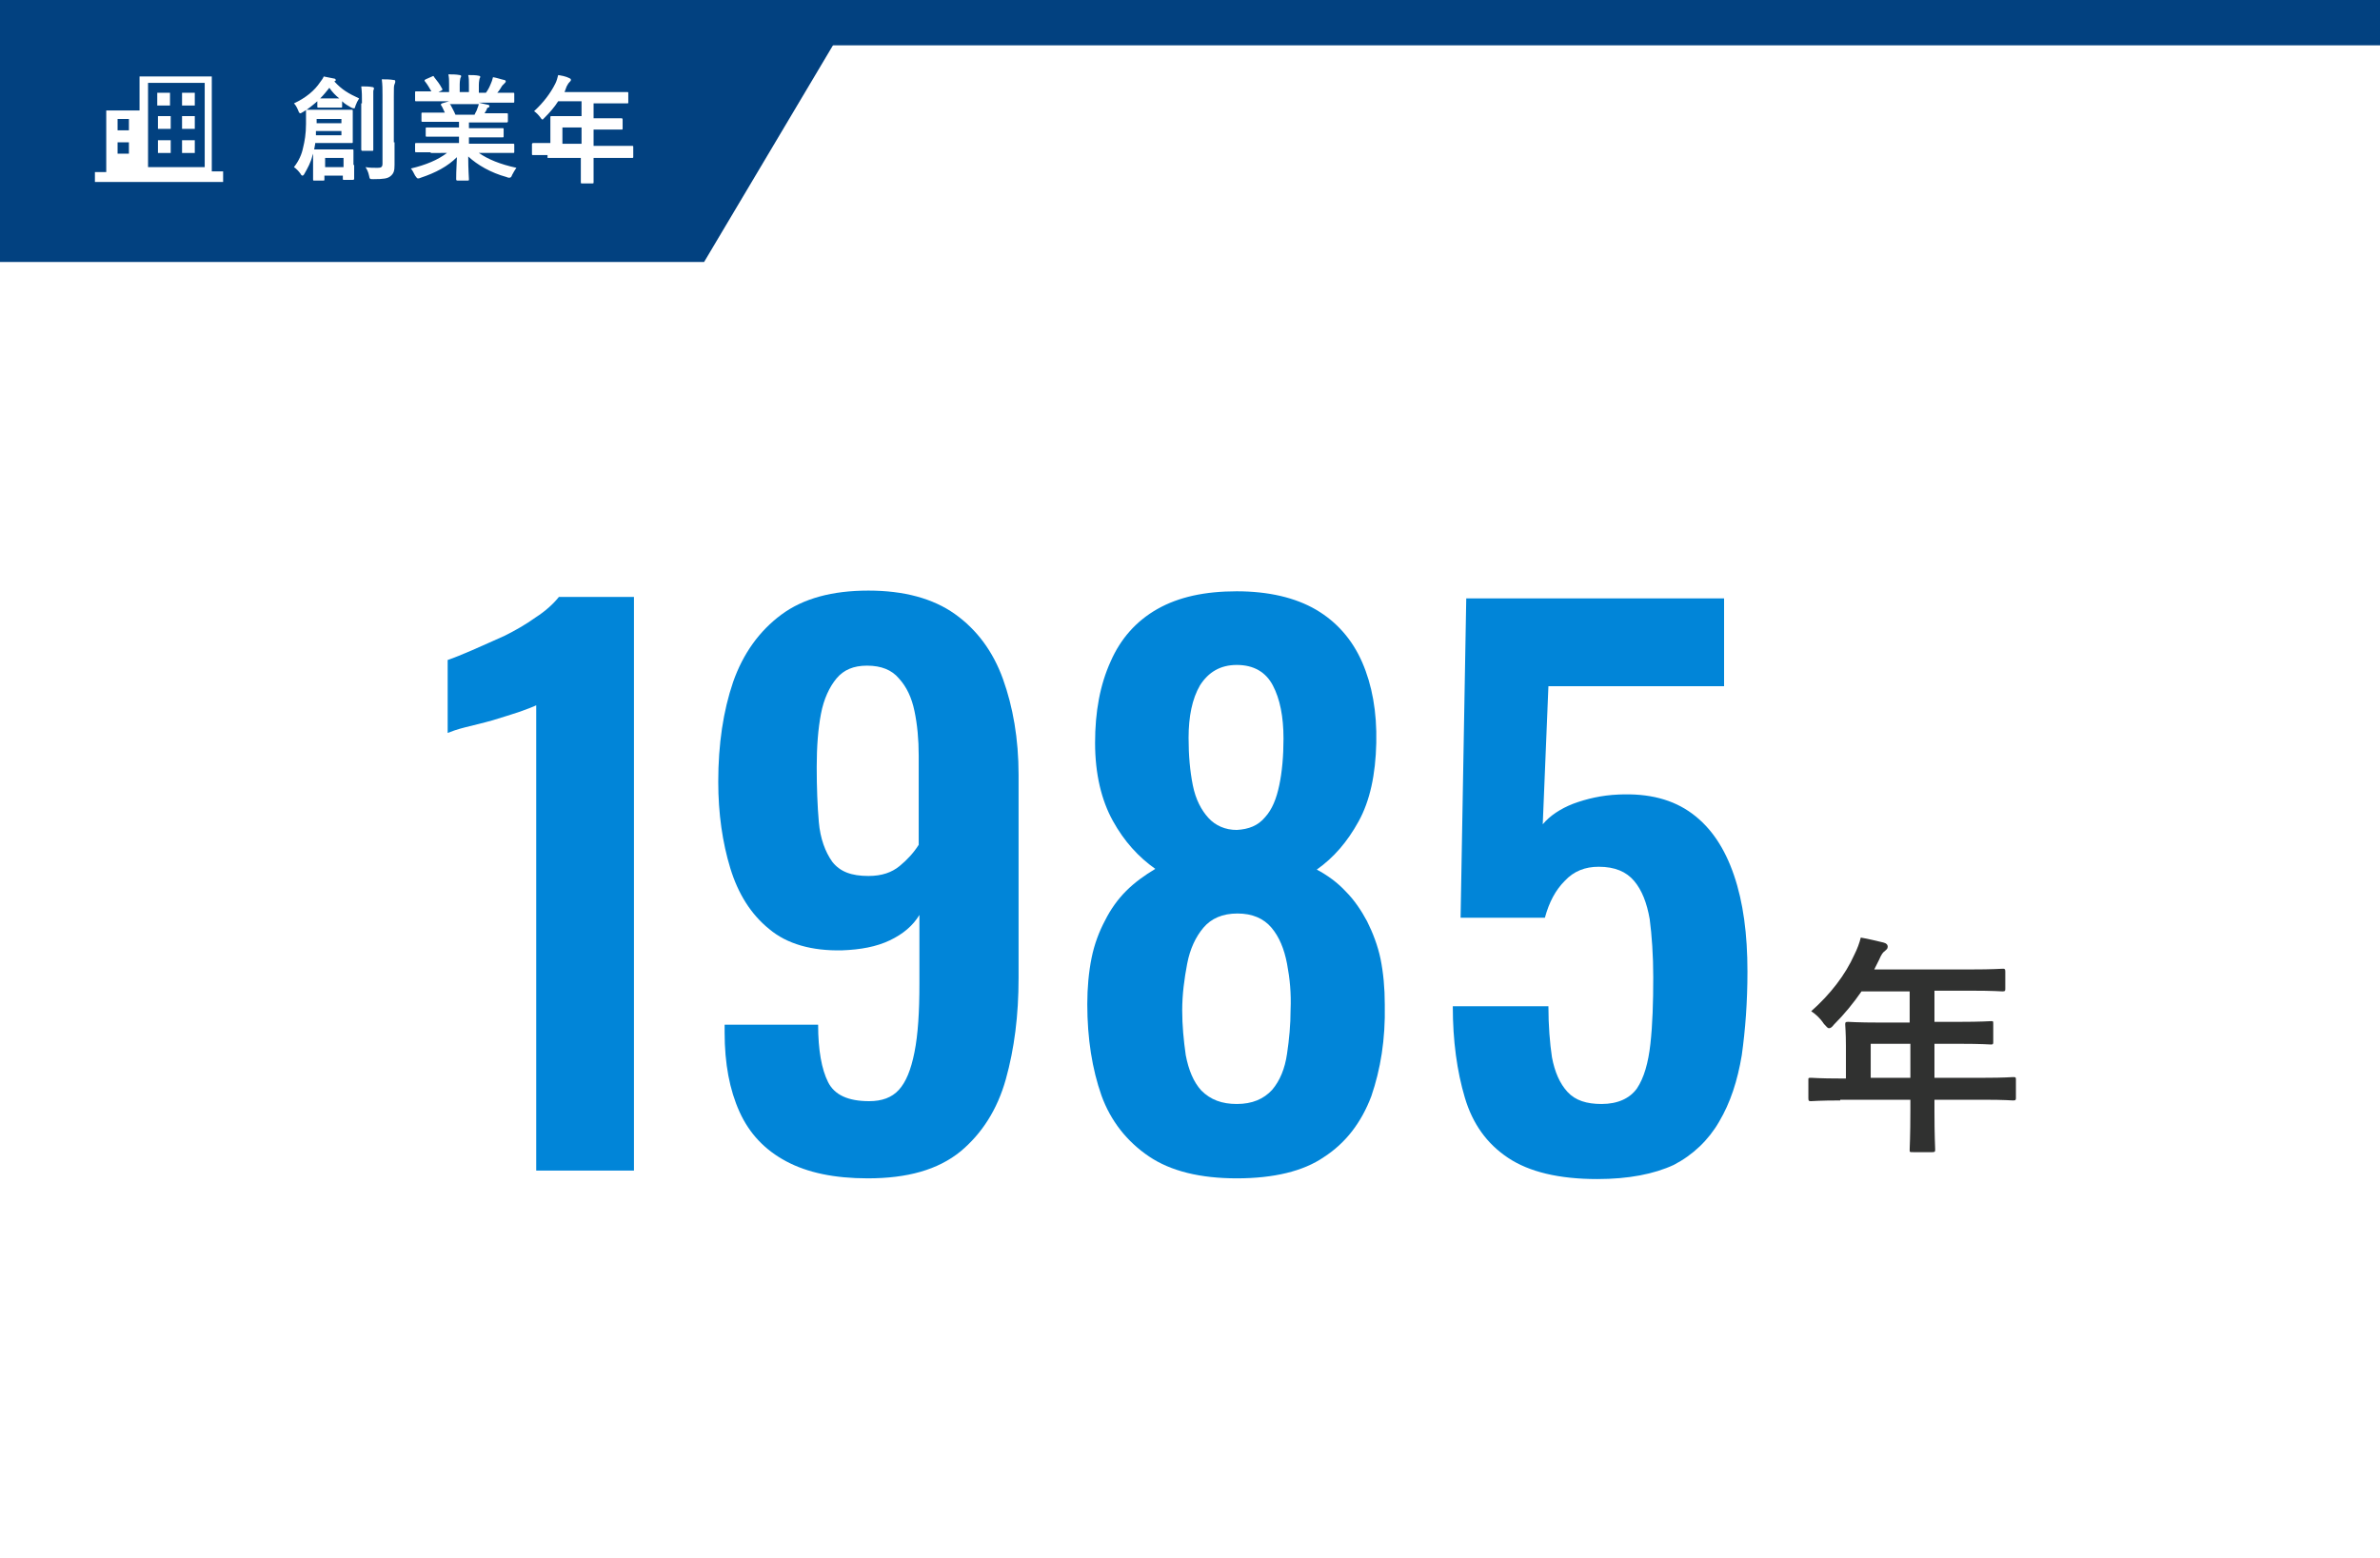 <?xml version="1.0" encoding="utf-8"?>
<!-- Generator: Adobe Illustrator 26.0.2, SVG Export Plug-In . SVG Version: 6.00 Build 0)  -->
<svg version="1.1" id="レイヤー_1" xmlns="http://www.w3.org/2000/svg" xmlns:xlink="http://www.w3.org/1999/xlink" x="0px"
	 y="0px" width="336px" height="220px" viewBox="0 0 336 220" style="enable-background:new 0 0 336 220;" xml:space="preserve">
<style type="text/css">
	.st0{fill:#FFFFFF;}
	.st1{fill:#303130;}
	.st2{fill:#0185D8;}
	.st3{fill:#024180;}
</style>
<g>
	<rect class="st0" width="336" height="220"/>
	<g>
		<g>
			<path class="st1" d="M259.8,155.4c-2.9,0-3.9,0.1-4.1,0.1c-0.3,0-0.4,0-0.4-0.4v-2.6c0-0.3,0-0.3,0.4-0.3c0.2,0,1.2,0.1,4.1,0.1
				h0.8v-4.6c0-1.9-0.1-2.8-0.1-3c0-0.3,0-0.4,0.4-0.4c0.2,0,1.3,0.1,4.5,0.1h4.2v-4.4h-6.8c-1.1,1.6-2.4,3.2-3.9,4.7
				c-0.3,0.4-0.5,0.5-0.7,0.5s-0.3-0.2-0.7-0.6c-0.6-0.9-1.2-1.4-1.8-1.8c2.7-2.4,4.8-5.1,6.1-8c0.4-0.8,0.7-1.6,0.9-2.4
				c1.2,0.2,2.3,0.5,3.2,0.7c0.4,0.1,0.6,0.3,0.6,0.6s-0.2,0.4-0.4,0.6c-0.3,0.2-0.5,0.5-0.8,1.2l-0.7,1.4h13.6
				c3.2,0,4.3-0.1,4.5-0.1c0.3,0,0.4,0,0.4,0.4v2.4c0,0.3,0,0.4-0.4,0.4c-0.2,0-1.3-0.1-4.5-0.1h-5.1v4.4h3.5c3.2,0,4.3-0.1,4.5-0.1
				c0.3,0,0.3,0,0.3,0.4v2.5c0,0.3,0,0.4-0.3,0.4c-0.2,0-1.3-0.1-4.5-0.1h-3.5v4.8h7c2.9,0,3.9-0.1,4.1-0.1c0.3,0,0.4,0,0.4,0.3v2.6
				c0,0.3,0,0.4-0.4,0.4c-0.2,0-1.2-0.1-4.1-0.1h-7v1.6c0,3.5,0.1,5.2,0.1,5.4c0,0.3,0,0.4-0.4,0.4H270c-0.4,0-0.4,0-0.4-0.4
				c0-0.2,0.1-1.9,0.1-5.4v-1.6H259.8z M269.7,152.2v-4.8h-5.6v4.8H269.7z"/>
		</g>
	</g>
	<g>
		<path class="st2" d="M75.7,165.3V99.6c-0.4,0.2-1.2,0.5-2.3,0.9c-1.2,0.4-2.5,0.8-3.8,1.2c-1.4,0.4-2.7,0.7-3.9,1
			c-1.2,0.3-2,0.6-2.5,0.8V93.2c0.9-0.3,2.1-0.8,3.5-1.4c1.4-0.6,2.9-1.3,4.5-2c1.6-0.8,3-1.6,4.4-2.6c1.4-0.9,2.5-1.9,3.3-2.9h10.6
			v81H75.7z"/>
		<path class="st2" d="M122.5,166.4c-4.7,0-8.5-0.8-11.5-2.4s-5.2-3.9-6.6-7c-1.4-3.1-2.1-6.8-2.1-11.2c0-0.1,0-0.3,0-0.5
			s0-0.4,0-0.6h13.2c0,3.6,0.5,6.3,1.4,8.1c0.9,1.8,2.8,2.7,5.8,2.7c1.8,0,3.2-0.5,4.2-1.6s1.7-2.8,2.2-5.3c0.5-2.5,0.7-5.7,0.7-9.7
			v-9.7c-0.9,1.5-2.3,2.7-4.2,3.6c-1.9,0.9-4.1,1.3-6.7,1.4c-4.3,0.1-7.8-0.9-10.3-3c-2.6-2.1-4.4-5-5.5-8.6s-1.7-7.7-1.7-12.2
			c0-5.3,0.7-10,2.1-14.1c1.4-4,3.7-7.2,6.8-9.5c3.1-2.3,7.2-3.4,12.3-3.4c5,0,9.1,1.1,12.2,3.3c3.1,2.2,5.4,5.3,6.8,9.2
			s2.2,8.4,2.2,13.5v28.7c0,5.3-0.6,10-1.8,14.3c-1.2,4.3-3.4,7.7-6.4,10.2C132.4,165.2,128.1,166.4,122.5,166.4z M122.6,123.7
			c1.9,0,3.3-0.5,4.4-1.4c1.1-0.9,2-1.9,2.7-3v-12.6c0-2.3-0.2-4.4-0.6-6.3c-0.4-1.9-1.1-3.4-2.2-4.6c-1-1.2-2.5-1.8-4.5-1.8
			c-1.9,0-3.3,0.6-4.3,1.8c-1,1.2-1.8,2.9-2.2,5c-0.4,2.1-0.6,4.6-0.6,7.5c0,2.9,0.1,5.5,0.3,7.8c0.2,2.3,0.9,4.2,1.9,5.6
			C118.6,123.1,120.2,123.7,122.6,123.7z"/>
		<path class="st2" d="M174.6,166.4c-5.1,0-9.3-1-12.4-3.1c-3.1-2.1-5.4-5-6.7-8.6c-1.3-3.7-2-8-2-12.9c0-2.3,0.2-4.5,0.6-6.5
			c0.4-2,1.1-3.8,1.9-5.3c0.8-1.6,1.8-3,3-4.2c1.2-1.2,2.6-2.2,4.1-3.1c-2.4-1.7-4.4-3.9-6-6.8c-1.6-2.9-2.5-6.6-2.5-11
			c0-4.4,0.7-8.2,2.2-11.5c1.4-3.2,3.6-5.7,6.6-7.4c3-1.7,6.7-2.5,11.2-2.5c4.5,0,8.3,0.9,11.2,2.6c2.9,1.7,5.1,4.2,6.5,7.4
			c1.4,3.2,2.1,7,2,11.4c-0.1,4.5-0.9,8.2-2.5,11.1c-1.6,2.9-3.5,5.1-5.9,6.8c1.5,0.8,2.9,1.8,4.1,3.1c1.2,1.2,2.2,2.7,3,4.2
			c0.8,1.6,1.5,3.4,1.9,5.3c0.4,2,0.6,4.1,0.6,6.5c0.1,4.9-0.6,9.1-1.9,12.9c-1.4,3.7-3.6,6.6-6.7,8.6
			C184,165.4,179.8,166.4,174.6,166.4z M174.6,155.9c2.2,0,3.8-0.7,5-2c1.1-1.3,1.8-3,2.1-5.1c0.3-2,0.5-4.1,0.5-6.2
			c0.1-2.3-0.1-4.4-0.5-6.5c-0.4-2.1-1.1-3.8-2.2-5.1c-1.1-1.3-2.7-2-4.8-2c-2.1,0-3.7,0.7-4.8,2s-1.9,3-2.3,5.1
			c-0.4,2.1-0.7,4.3-0.7,6.6c0,2.1,0.2,4.2,0.5,6.3c0.4,2.1,1.1,3.8,2.2,5C170.9,155.3,172.5,155.9,174.6,155.9z M174.6,117.2
			c1.7-0.1,3-0.6,4-1.8c1-1.1,1.6-2.6,2-4.5s0.6-4.1,0.6-6.6c0-3.1-0.5-5.6-1.5-7.5c-1-1.9-2.7-2.9-5.1-2.9c-2.3,0-4,1-5.2,2.9
			c-1.1,1.9-1.6,4.4-1.6,7.4c0,2.5,0.2,4.7,0.6,6.7c0.4,2,1.2,3.5,2.2,4.6C171.6,116.6,173,117.2,174.6,117.2z"/>
		<path class="st2" d="M225.5,166.5c-5.4,0-9.6-1-12.6-3c-3-2-5-4.8-6.1-8.5c-1.1-3.7-1.7-8-1.7-12.9h13.5c0,2.7,0.2,5.2,0.5,7.2
			c0.4,2.1,1.1,3.7,2.2,4.9c1.1,1.2,2.7,1.7,4.8,1.7c2.3,0,4-0.8,5-2.2c1-1.5,1.6-3.6,1.9-6.3c0.3-2.7,0.4-5.8,0.4-9.4
			c0-3.1-0.2-5.9-0.5-8.2c-0.4-2.3-1.1-4.1-2.2-5.4c-1.1-1.3-2.7-2-5-2c-1.9,0-3.5,0.6-4.8,2c-1.3,1.3-2.2,3-2.8,5.2h-11.9l0.8-45.1
			h36.4v12.4h-24.8l-0.8,19.5c1-1.2,2.5-2.2,4.3-2.9c1.9-0.7,4-1.2,6.4-1.3c4.3-0.2,7.7,0.7,10.4,2.7c2.7,2,4.6,4.9,5.9,8.7
			c1.3,3.8,1.9,8.3,1.9,13.6c0,4.3-0.3,8.2-0.8,11.8c-0.6,3.6-1.6,6.7-3.2,9.4c-1.5,2.6-3.7,4.7-6.4,6.1
			C233.5,165.8,229.9,166.5,225.5,166.5z"/>
	</g>
	<g>
		<rect class="st3" width="336" height="6.4"/>
		<polygon class="st3" points="99.4,37 0,37 0,0 121.4,0 		"/>
		<g>
			<g>
				<path class="st0" d="M44.5,20.3c-0.1,0.6-0.2,1.2-0.4,1.7c-0.2,0.9-0.7,1.8-1.1,2.5c-0.1,0.2-0.2,0.3-0.3,0.3s-0.2-0.1-0.3-0.3
					c-0.3-0.4-0.6-0.7-0.9-0.9c0.7-0.9,1.1-1.8,1.3-2.8c0.2-0.8,0.4-1.9,0.4-3.3c0-1.2,0-1.6,0-1.8c0-0.2,0-0.2,0.2-0.2
					c0.1,0,0.5,0,1.8,0h2.6c1.3,0,1.7,0,1.8,0c0.2,0,0.2,0,0.2,0.2c0,0.1,0,0.4,0,1.3v1.7c0,0.8,0,1.2,0,1.3c0,0.2,0,0.2-0.2,0.2
					c-0.1,0-0.5,0-1.8,0H44.5z M44.8,14.3c-0.7,0.6-1.3,1.1-2,1.5c-0.2,0.1-0.3,0.2-0.4,0.2c-0.1,0-0.2-0.1-0.3-0.4
					c-0.2-0.5-0.4-0.8-0.6-1c1.7-0.8,2.9-1.8,3.7-3c0.2-0.3,0.4-0.5,0.5-0.8c0.5,0.1,1,0.2,1.5,0.3c0.1,0,0.2,0.1,0.2,0.2
					c0,0.1,0,0.1-0.2,0.2c1.1,1.2,2,1.7,3.5,2.4c-0.2,0.3-0.4,0.7-0.5,1c-0.1,0.3-0.1,0.4-0.2,0.4c-0.1,0-0.2,0-0.4-0.1
					c-0.5-0.3-0.9-0.5-1.3-0.9V15c0,0.2,0,0.2-0.2,0.2c-0.1,0-0.3,0-1.1,0h-0.9c-0.8,0-1,0-1.1,0c-0.2,0-0.2,0-0.2-0.2V14.3z
					 M50,23.3c0,1.4,0,1.8,0,1.9c0,0.1,0,0.2-0.2,0.2h-1.2c-0.2,0-0.2,0-0.2-0.2v-0.4h-2.6v0.5c0,0.2,0,0.2-0.2,0.2h-1.2
					c-0.2,0-0.2,0-0.2-0.2c0-0.1,0-0.5,0-1.9v-0.9c0-0.7,0-1.1,0-1.2c0-0.2,0-0.2,0.2-0.2c0.1,0,0.5,0,1.7,0h1.9c1.2,0,1.6,0,1.7,0
					c0.2,0,0.2,0,0.2,0.2c0,0.1,0,0.4,0,1V23.3z M48.2,18.5h-3.6l0,0.6h3.6V18.5z M44.7,16.8v0.6h3.5v-0.6H44.7z M47,13.9
					c0.5,0,0.8,0,0.9,0c-0.5-0.4-1-0.9-1.4-1.5c-0.4,0.5-0.8,1-1.3,1.5c0.2,0,0.4,0,0.9,0H47z M45.9,22.3v1.3h2.6v-1.3H45.9z
					 M51.1,14.6c0-1.1,0-1.6-0.1-2.4c0.6,0,1.1,0,1.6,0.1c0.1,0,0.2,0.1,0.2,0.2c0,0.1-0.1,0.2-0.1,0.4c0,0.2,0,0.5,0,1.7V19
					c0,1.4,0,2,0,2.1c0,0.2,0,0.2-0.2,0.2h-1.3c-0.1,0-0.2,0-0.2-0.2c0-0.1,0-0.8,0-2.1V14.6z M55.7,20.1c0,1.1,0,2.4,0,3.2
					c0,0.8-0.1,1.2-0.6,1.6c-0.4,0.3-0.9,0.4-2.4,0.4c-0.5,0-0.5,0-0.6-0.5c-0.1-0.5-0.3-0.9-0.5-1.2c0.6,0.1,1.1,0.1,1.7,0.1
					c0.5,0,0.7-0.1,0.7-0.6v-9.6c0-1,0-1.5-0.1-2.3c0.6,0,1.1,0,1.7,0.1c0.2,0,0.2,0.1,0.2,0.2c0,0.1,0,0.2-0.1,0.4
					c-0.1,0.2-0.1,0.5-0.1,1.6V20.1z"/>
				<path class="st0" d="M60.8,21.5c-1.4,0-1.9,0-2,0c-0.2,0-0.2,0-0.2-0.2v-0.9c0-0.2,0-0.2,0.2-0.2c0.1,0,0.6,0,2,0h4v-0.9h-2.3
					c-1.6,0-2.1,0-2.2,0c-0.2,0-0.2,0-0.2-0.2v-0.9c0-0.2,0-0.2,0.2-0.2c0.1,0,0.7,0,2.2,0h2.3v-0.8h-3c-1.5,0-2,0-2.1,0
					c-0.2,0-0.2,0-0.2-0.2v-0.9c0-0.2,0-0.2,0.2-0.2c0.1,0,0.6,0,2.1,0h1c-0.2-0.4-0.3-0.7-0.5-1c-0.1-0.1-0.1-0.2,0.1-0.3l1-0.3
					h-2.6c-1.4,0-1.9,0-2,0c-0.2,0-0.2,0-0.2-0.2v-1c0-0.2,0-0.2,0.2-0.2c0.1,0,0.6,0,2,0h0.1c-0.3-0.5-0.5-0.9-0.9-1.4
					c-0.1-0.1-0.1-0.2,0.1-0.3l0.9-0.4c0.2-0.1,0.2-0.1,0.3,0.1c0.4,0.5,0.8,1,1.1,1.6c0.1,0.1,0.1,0.2-0.1,0.3l-0.4,0.2h1.5v-1.1
					c0-0.6,0-0.9-0.1-1.4c0.5,0,1.1,0,1.6,0.1c0.1,0,0.2,0.1,0.2,0.1c0,0.1,0,0.2-0.1,0.3c0,0.1-0.1,0.4-0.1,0.9v1.1h1.3v-1
					c0-0.6,0-1-0.1-1.4c0.5,0,1.1,0,1.5,0.1c0.1,0,0.2,0.1,0.2,0.1s0,0.2-0.1,0.3c0,0.1-0.1,0.4-0.1,0.9v1.1h1
					c0.3-0.4,0.5-0.8,0.7-1.3c0.1-0.2,0.2-0.5,0.3-0.9c0.6,0.1,1.1,0.3,1.6,0.4c0.1,0,0.2,0.1,0.2,0.2c0,0.1-0.1,0.2-0.2,0.3
					c-0.1,0.1-0.2,0.2-0.3,0.3c-0.2,0.3-0.4,0.7-0.7,1h0.2c1.4,0,1.9,0,2,0c0.2,0,0.2,0,0.2,0.2v1c0,0.2,0,0.2-0.2,0.2
					c-0.1,0-0.6,0-2,0h-2.8c0.4,0.1,0.8,0.2,1.3,0.3c0.1,0,0.2,0.1,0.2,0.2c0,0.1-0.1,0.2-0.2,0.2c-0.1,0-0.2,0.2-0.2,0.3l-0.3,0.5
					h1c1.5,0,2,0,2.1,0c0.2,0,0.2,0,0.2,0.2v0.9c0,0.1,0,0.2-0.2,0.2c-0.1,0-0.6,0-2.1,0h-3.2v0.8h2.5c1.6,0,2.1,0,2.2,0
					c0.2,0,0.2,0,0.2,0.2v0.9c0,0.2,0,0.2-0.2,0.2c-0.1,0-0.6,0-2.2,0h-2.5v0.9h4.2c1.4,0,1.9,0,2,0c0.2,0,0.2,0,0.2,0.2v0.9
					c0,0.2,0,0.2-0.2,0.2c-0.1,0-0.6,0-2,0h-2.8c1.3,0.9,3,1.6,5.3,2.1c-0.2,0.3-0.4,0.6-0.6,1c-0.1,0.3-0.2,0.4-0.4,0.4
					c-0.1,0-0.2,0-0.4-0.1c-2.2-0.6-4.1-1.7-5.4-2.9c0,1.9,0.1,2.9,0.1,3.2c0,0.2,0,0.2-0.2,0.2h-1.4c-0.1,0-0.2,0-0.2-0.2
					c0-0.3,0-1.2,0.1-3.1c-1.3,1.3-3,2.2-5.1,2.9c-0.2,0.1-0.3,0.1-0.4,0.1c-0.1,0-0.2-0.1-0.4-0.4c-0.2-0.4-0.4-0.8-0.6-1
					c2.1-0.5,3.8-1.2,5.1-2.2H60.8z M67,16.2c0.1-0.3,0.3-0.5,0.4-0.9c0.1-0.2,0.1-0.3,0.2-0.6h-4.1c0,0,0.1,0.1,0.1,0.1
					c0.2,0.4,0.5,0.9,0.7,1.4H67z"/>
				<path class="st0" d="M77.3,21.9c-1.4,0-1.9,0-2,0c-0.2,0-0.2,0-0.2-0.2v-1.3c0-0.1,0-0.2,0.2-0.2c0.1,0,0.6,0,2,0h0.4v-2.2
					c0-0.9,0-1.3,0-1.4c0-0.2,0-0.2,0.2-0.2c0.1,0,0.6,0,2.2,0h2v-2.1h-3.3c-0.5,0.8-1.2,1.6-1.9,2.3c-0.2,0.2-0.3,0.3-0.3,0.3
					s-0.2-0.1-0.3-0.3c-0.3-0.4-0.6-0.7-0.9-0.9c1.3-1.2,2.3-2.5,3-3.9c0.2-0.4,0.3-0.8,0.4-1.2c0.6,0.1,1.1,0.2,1.5,0.4
					c0.2,0.1,0.3,0.1,0.3,0.3c0,0.1-0.1,0.2-0.2,0.3c-0.1,0.1-0.2,0.2-0.4,0.6L79.7,13h6.6c1.6,0,2.1,0,2.2,0c0.2,0,0.2,0,0.2,0.2
					v1.2c0,0.2,0,0.2-0.2,0.2c-0.1,0-0.6,0-2.2,0h-2.5v2.1h1.7c1.6,0,2.1,0,2.2,0c0.1,0,0.2,0,0.2,0.2v1.2c0,0.2,0,0.2-0.2,0.2
					c-0.1,0-0.6,0-2.2,0h-1.7v2.3h3.4c1.4,0,1.9,0,2,0c0.2,0,0.2,0,0.2,0.2v1.3c0,0.2,0,0.2-0.2,0.2c-0.1,0-0.6,0-2,0h-3.4v0.8
					c0,1.7,0,2.5,0,2.6c0,0.2,0,0.2-0.2,0.2h-1.4c-0.2,0-0.2,0-0.2-0.2c0-0.1,0-0.9,0-2.6v-0.8H77.3z M82.1,20.4V18h-2.7v2.3H82.1z"
					/>
			</g>
		</g>
	</g>
	<g id="B9aDZZ_00000070114326990826076980000016985001168035637121_">
		<g>
			<path class="st0" d="M29.9,24.2c0.6,0,1.1,0,1.6,0c0,0.5,0,1,0,1.5c-6,0-12.1,0-18.1,0c0-0.5,0-0.9,0-1.4c0.5,0,1,0,1.6,0
				c0-2.9,0-5.8,0-8.7c1.6,0,3.1,0,4.7,0c0-1.6,0-3.2,0-4.8c3.4,0,6.8,0,10.2,0C29.9,15.2,29.9,19.7,29.9,24.2z M20.9,11.7
				c0,4,0,7.9,0,11.9c2.7,0,5.3,0,8,0c0-4,0-7.9,0-11.9C26.2,11.7,23.6,11.7,20.9,11.7z M18.2,16.8c-0.6,0-1.1,0-1.6,0
				c0,0.6,0,1.1,0,1.6c0.5,0,1.1,0,1.6,0C18.2,17.9,18.2,17.3,18.2,16.8z M18.2,20.1c-0.6,0-1.1,0-1.6,0c0,0.6,0,1.1,0,1.6
				c0.5,0,1.1,0,1.6,0C18.2,21.2,18.2,20.7,18.2,20.1z"/>
			<path class="st0" d="M22.2,14.9c0-0.6,0-1.2,0-1.8c0.6,0,1.2,0,1.8,0c0,0.6,0,1.2,0,1.8C23.5,14.9,22.9,14.9,22.2,14.9z"/>
			<path class="st0" d="M27.5,14.9c-0.6,0-1.2,0-1.8,0c0-0.6,0-1.2,0-1.8c0.6,0,1.2,0,1.8,0C27.5,13.7,27.5,14.3,27.5,14.9z"/>
			<path class="st0" d="M22.3,16.4c0.6,0,1.2,0,1.8,0c0,0.6,0,1.2,0,1.8c-0.6,0-1.2,0-1.8,0C22.3,17.6,22.3,17,22.3,16.4z"/>
			<path class="st0" d="M27.5,18.2c-0.6,0-1.2,0-1.8,0c0-0.6,0-1.2,0-1.8c0.6,0,1.2,0,1.8,0C27.5,17,27.5,17.6,27.5,18.2z"/>
			<path class="st0" d="M22.3,19.8c0.6,0,1.2,0,1.8,0c0,0.6,0,1.2,0,1.8c-0.6,0-1.2,0-1.8,0C22.3,21,22.3,20.4,22.3,19.8z"/>
			<path class="st0" d="M27.5,21.6c-0.6,0-1.2,0-1.8,0c0-0.6,0-1.2,0-1.8c0.6,0,1.2,0,1.8,0C27.5,20.4,27.5,20.9,27.5,21.6z"/>
		</g>
	</g>
</g>
</svg>
